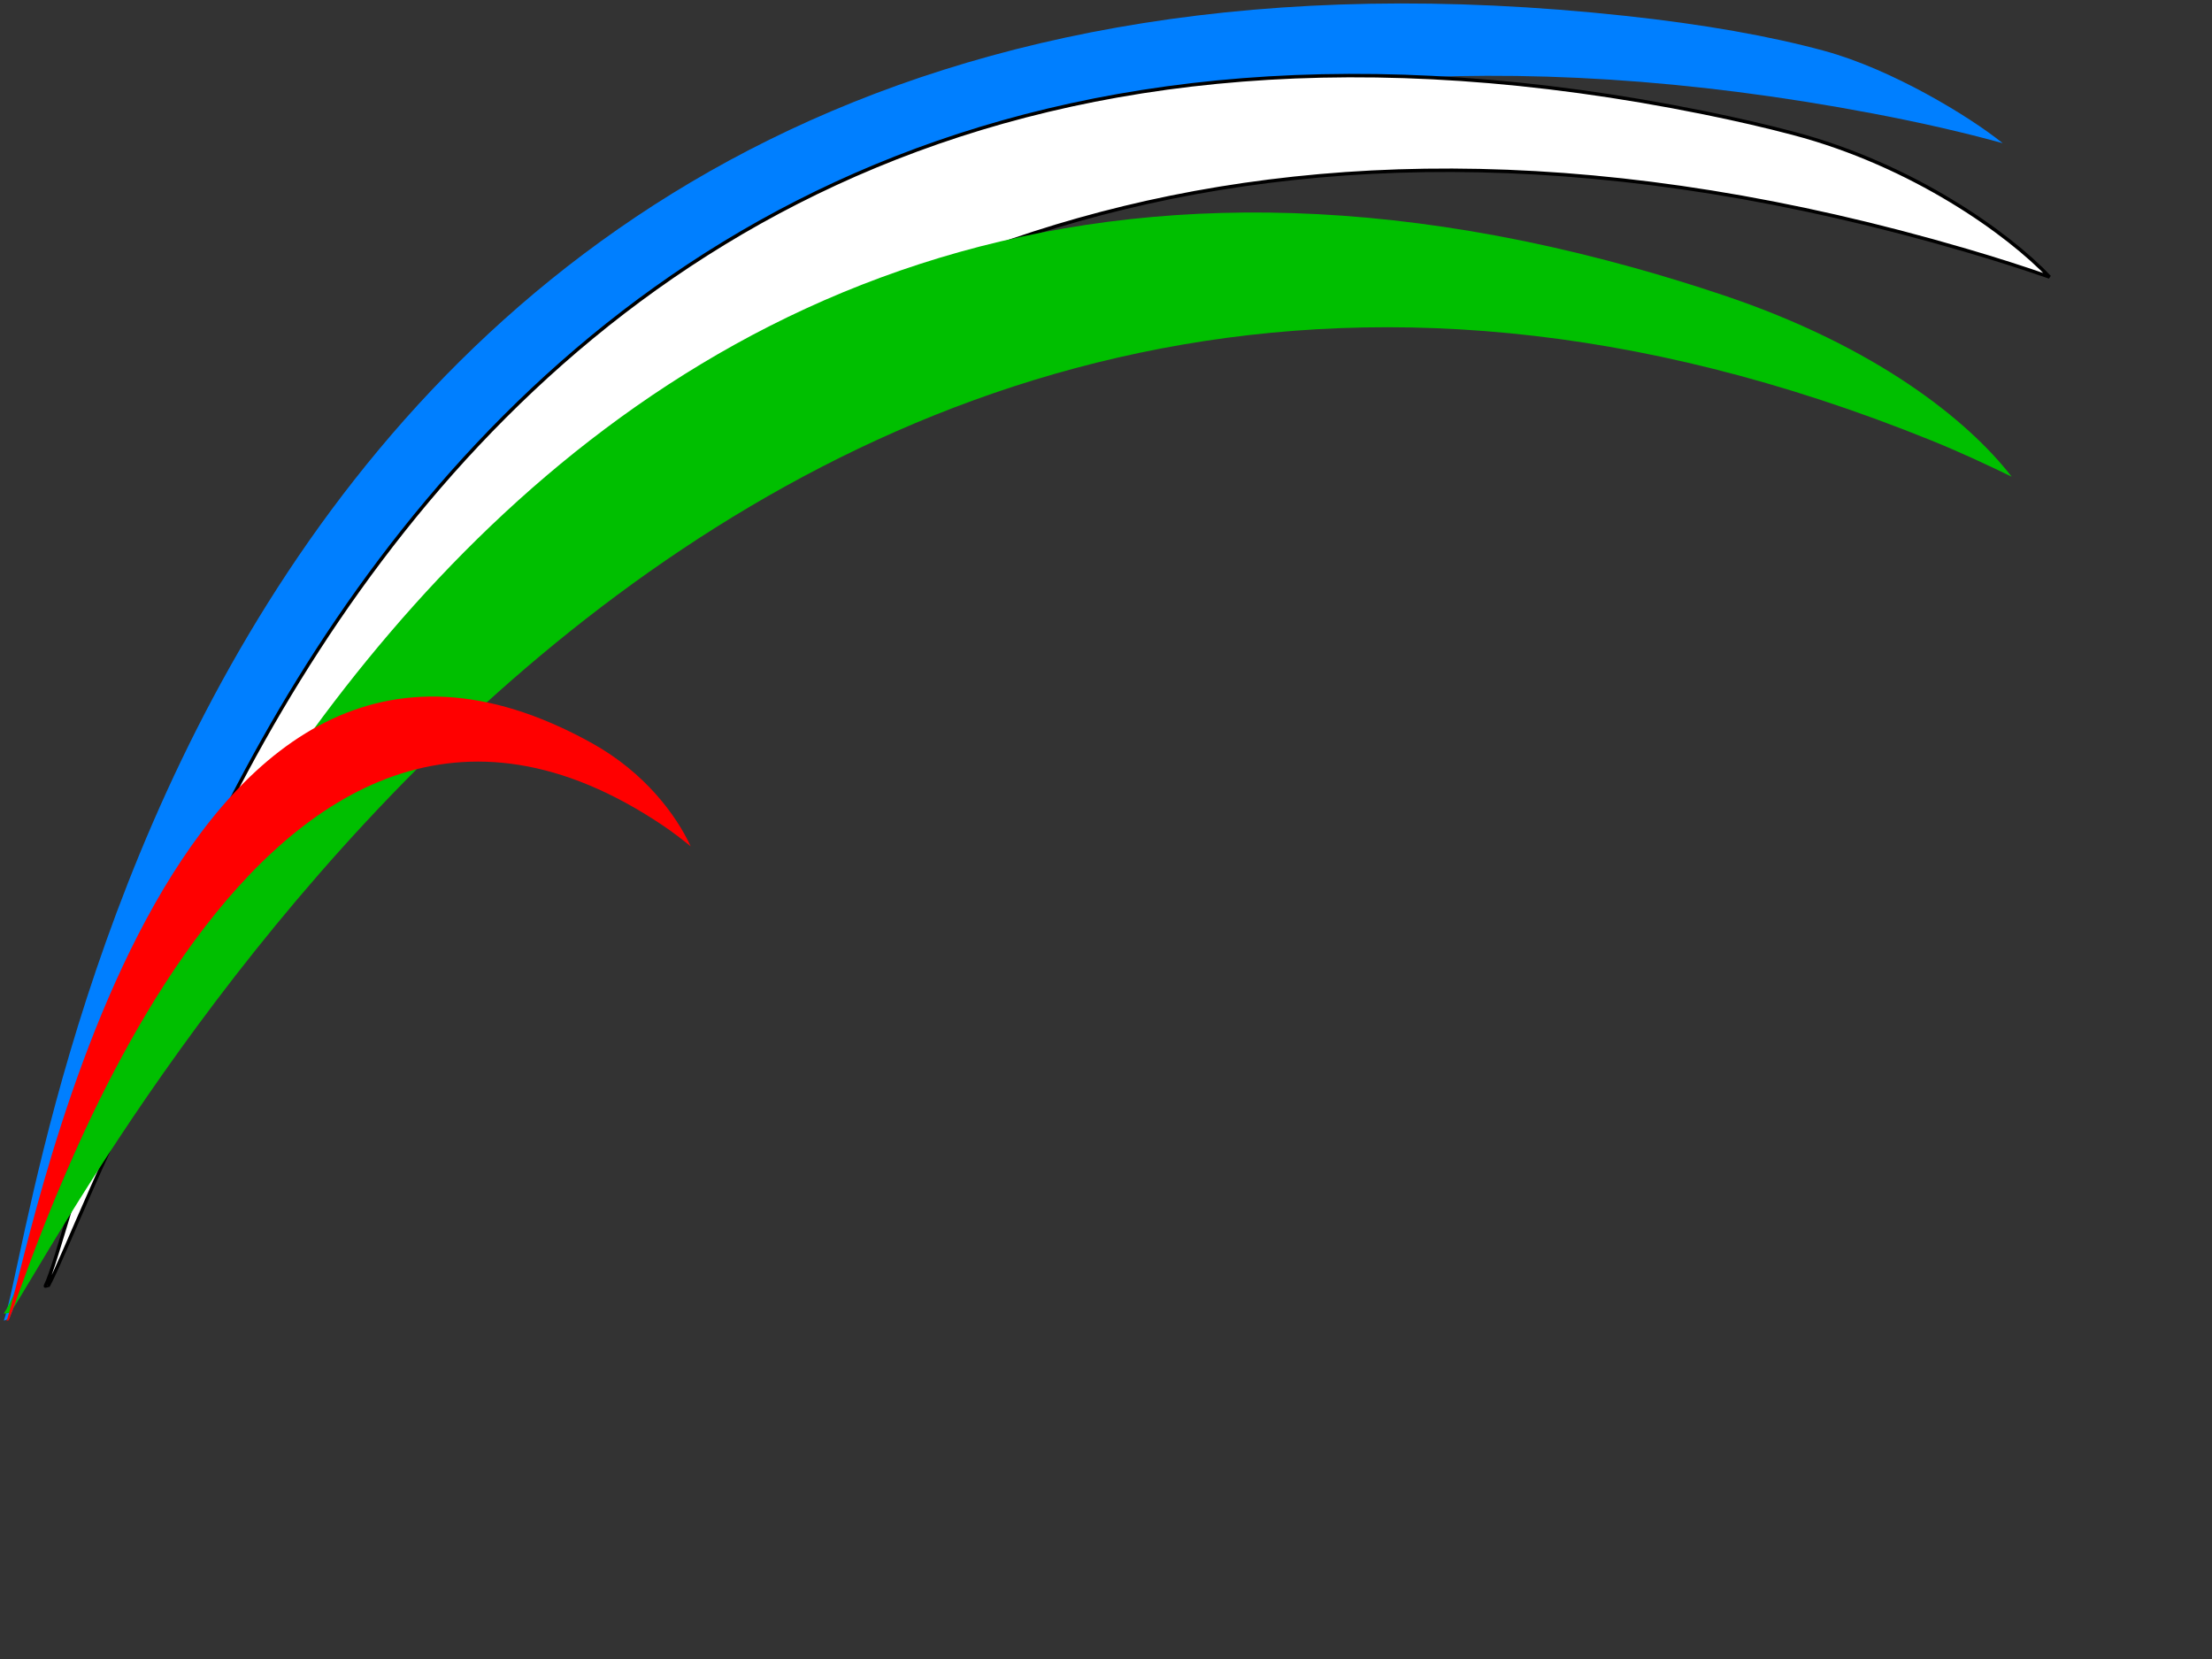 <?xml version="1.0"?><svg width="640" height="480" xmlns="http://www.w3.org/2000/svg">
 <rect width="100%" height="100%" fill="#333333" stroke="none"/>
 <title>rainbow of education</title>
 <g>
  <title>Layer 1</title>
  <path d="m527.794,14.706c-15.645,-4.249 -34.716,-7.653 -57.521,-10.116c-416.988,-45.044 -458.512,348.156 -469.164,377.501c0.008,0.038 0.606,-0.185 1.499,-0.538c14.459,-32.603 111.529,-429.919 539.356,-348.699c13.876,2.634 26.322,5.492 37.474,8.574c-9.574,-7.729 -32.051,-21.4 -51.644,-26.721l0,0l0,0l0,0z" id="path1874" stroke-width="1px" fill-rule="evenodd" fill="#007fff"/>
  <path stroke="#000000" d="m518.785,38.561c-7.921,-2.087 -16.489,-4.073 -25.746,-5.947c-394.972,-79.965 -466.252,311.904 -479.925,339.483c0.003,0.028 0.385,-0.069 0.93,-0.223c19.001,-35.655 145.215,-419.458 554.714,-299.461c8.687,2.545 16.722,5.113 24.242,7.732c-11.848,-12.544 -39.608,-32.466 -74.214,-41.583l0,0l0,0z" id="path2762" stroke-width="1px" fill-rule="evenodd" fill="#ffffff"/>
  <path d="m472.886,77.505c-347.894,-97.08 -454.937,277.628 -471.804,302.584c-0.002,0.043 0.747,-0.079 1.971,-0.299c25.794,-40.288 209.775,-392.424 555.689,-252.37c8.455,3.423 16.134,7.025 23.29,10.496c-12.433,-16.107 -39.077,-37.665 -83.638,-52.577c-8.64,-2.891 -17.157,-5.504 -25.508,-7.834l0,0l0,0z" id="path2764" stroke-width="1px" fill-rule="evenodd" fill="#00bf00"/>
  <path d="m162.649,210.62c-118.541,-55.033 -155.015,157.382 -160.762,171.529c-0.001,0.024 0.254,-0.045 0.672,-0.169c8.789,-22.839 71.478,-222.459 189.345,-143.065c2.881,1.941 5.497,3.983 7.936,5.951c-4.237,-9.131 -13.315,-21.352 -28.499,-29.805c-2.944,-1.639 -5.846,-3.12 -8.692,-4.441l0,0z" stroke-width="1px" fill-rule="evenodd" fill="#ff0000" id="svg_2"/>
 </g>
</svg>